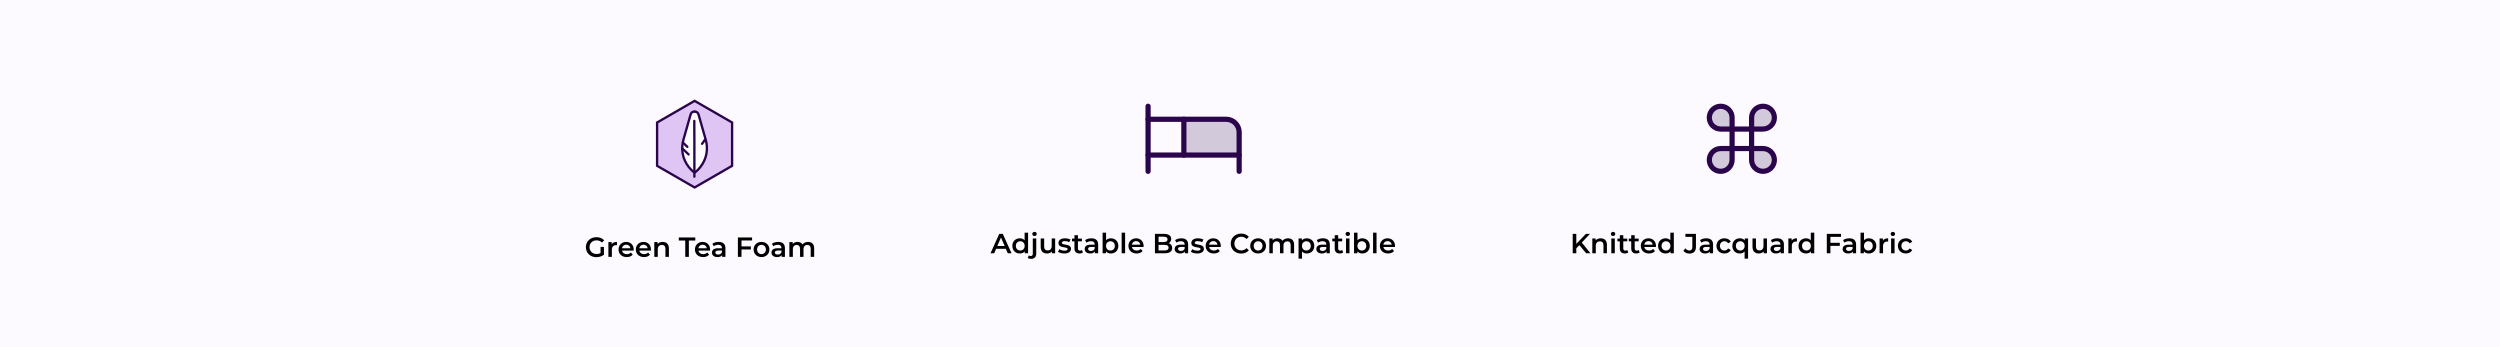 <svg width="1441" height="200" viewBox="0 0 1441 200" fill="none" xmlns="http://www.w3.org/2000/svg">
<rect width="1441" height="200" fill="#FDFAFF"/>
<g clip-path="url(#clip0_365_10872)">
<path d="M400.366 58.139L421.981 70.618V95.578L400.366 108.058L378.75 95.578V70.618L400.366 58.139Z" fill="#DEC5F3"/>
<path d="M400.786 64.447C400.786 64.447 402.838 65.51 403.628 69.069C404.419 72.625 407.328 82.508 407.328 82.508L407.102 86.122L407.074 89.172L405.859 92.193C405.859 92.193 404.702 94.593 404.617 94.819C404.532 95.044 403.628 96.879 403.488 96.907C403.347 96.935 400.611 99.364 400.611 99.364L398.716 98.601L398.246 97.538L397.578 96.87L395.215 93.491L393.268 87.9L392.984 84.539C392.984 84.539 393.606 82.619 393.634 82.366C393.662 82.112 394.001 80.361 394.001 80.361L397.926 66.667L399.14 64.888L399.761 64.549L400.786 64.446V64.447Z" fill="white"/>
<path d="M400.366 108.84L378.072 95.968V70.228L400.366 57.356L422.659 70.228V95.97L400.366 108.841V108.84ZM379.428 95.187L400.366 107.275L421.304 95.187V71.009L400.366 58.921L379.428 71.009V95.185V95.187Z" fill="#2B054C"/>
<path d="M400.09 100.041C399.943 100.041 399.795 99.995 399.671 99.897C394.856 96.122 392.204 90.318 392.58 84.371C392.665 83.016 392.899 81.666 393.269 80.359L397.414 65.782C397.785 64.484 398.895 63.64 400.245 63.633C400.621 63.633 400.925 63.934 400.926 64.307C400.926 64.681 400.627 64.986 400.253 64.988C399.671 64.992 398.962 65.299 398.718 66.153L394.572 80.729C394.226 81.944 394.011 83.197 393.932 84.456C393.584 89.957 396.042 95.331 400.506 98.829C400.801 99.06 400.852 99.486 400.621 99.78C400.488 99.951 400.288 100.04 400.088 100.04L400.09 100.041Z" fill="#2B054C"/>
<path d="M400.61 100.041C400.408 100.041 400.21 99.953 400.077 99.782C399.846 99.488 399.897 99.062 400.192 98.831C404.657 95.331 407.114 89.958 406.766 84.458C406.687 83.201 406.472 81.945 406.126 80.731L401.98 66.156C401.738 65.301 401.029 64.993 400.445 64.992C400.071 64.992 399.77 64.684 399.771 64.31C399.771 63.936 400.077 63.636 400.449 63.636C401.803 63.644 402.913 64.486 403.284 65.786L407.429 80.361C407.801 81.669 408.033 83.019 408.118 84.373C408.494 90.32 405.842 96.124 401.027 99.899C400.903 99.997 400.755 100.043 400.608 100.043L400.61 100.041Z" fill="#2B054C"/>
<path d="M400.245 102.519C399.864 102.515 399.564 102.21 399.567 101.836C399.645 93.521 399.514 69.937 399.512 69.7C399.51 69.326 399.812 69.02 400.186 69.019C400.561 69.019 400.865 69.32 400.867 69.692C400.867 69.93 401 93.524 400.923 101.848C400.919 102.221 400.617 102.521 400.245 102.521V102.519Z" fill="#2B054C"/>
<path d="M396.906 89.69C396.738 89.69 396.571 89.629 396.44 89.503L392.868 86.106C392.598 85.848 392.587 85.419 392.844 85.148C393.102 84.878 393.531 84.867 393.801 85.124L397.373 88.522C397.643 88.779 397.654 89.209 397.397 89.479C397.264 89.62 397.086 89.69 396.906 89.69Z" fill="#2B054C"/>
<path d="M396.173 85.319C396.003 85.319 395.833 85.254 395.701 85.126L393.354 82.838C393.085 82.577 393.08 82.147 393.341 81.879C393.602 81.61 394.031 81.605 394.3 81.866L396.647 84.154C396.916 84.415 396.921 84.845 396.66 85.113C396.527 85.25 396.351 85.319 396.175 85.319H396.173Z" fill="#2B054C"/>
<path d="M404.675 83.571C404.54 83.571 404.405 83.53 404.286 83.449C403.979 83.234 403.907 82.812 404.121 82.504L405.751 80.184C405.966 79.879 406.388 79.805 406.695 80.02C407 80.234 407.075 80.657 406.86 80.964L405.23 83.284C405.099 83.471 404.888 83.573 404.675 83.573V83.571Z" fill="#2B054C"/>
</g>
<path d="M346.152 145.835C345.432 146.251 344.648 146.411 343.848 146.411C341.48 146.411 339.8 144.747 339.8 142.475C339.8 140.155 341.48 138.539 343.864 138.539C345.064 138.539 346.072 138.939 346.952 139.819L348.264 138.539C347.208 137.339 345.64 136.715 343.768 136.715C340.264 136.715 337.704 139.131 337.704 142.475C337.704 145.819 340.264 148.235 343.736 148.235C345.32 148.235 346.952 147.755 348.12 146.811V142.347H346.152V145.835ZM352.575 140.779V139.531H350.671V148.075H352.671V143.931C352.671 142.187 353.631 141.291 355.151 141.291C355.295 141.291 355.439 141.307 355.615 141.339V139.435C354.191 139.435 353.151 139.883 352.575 140.779ZM365.266 143.851C365.266 141.179 363.442 139.435 360.946 139.435C358.402 139.435 356.53 141.259 356.53 143.803C356.53 146.347 358.386 148.187 361.25 148.187C362.722 148.187 363.922 147.707 364.69 146.795L363.618 145.563C363.01 146.187 362.258 146.491 361.298 146.491C359.81 146.491 358.77 145.691 358.53 144.443H365.234C365.25 144.251 365.266 144.011 365.266 143.851ZM360.946 141.035C362.258 141.035 363.202 141.883 363.362 143.115H358.514C358.706 141.867 359.65 141.035 360.946 141.035ZM375.219 143.851C375.219 141.179 373.395 139.435 370.899 139.435C368.355 139.435 366.483 141.259 366.483 143.803C366.483 146.347 368.339 148.187 371.203 148.187C372.675 148.187 373.875 147.707 374.643 146.795L373.571 145.563C372.963 146.187 372.211 146.491 371.251 146.491C369.763 146.491 368.723 145.691 368.483 144.443H375.187C375.203 144.251 375.219 144.011 375.219 143.851ZM370.899 141.035C372.211 141.035 373.155 141.883 373.315 143.115H368.467C368.659 141.867 369.603 141.035 370.899 141.035ZM381.988 139.435C380.74 139.435 379.7 139.851 379.044 140.635V139.531H377.14V148.075H379.14V143.755C379.14 142.043 380.1 141.179 381.524 141.179C382.804 141.179 383.556 141.915 383.556 143.435V148.075H385.556V143.179C385.556 140.603 384.036 139.435 381.988 139.435ZM394.979 148.075H397.059V138.635H400.771V136.875H391.267V138.635H394.979V148.075ZM409.297 143.851C409.297 141.179 407.473 139.435 404.977 139.435C402.433 139.435 400.561 141.259 400.561 143.803C400.561 146.347 402.417 148.187 405.281 148.187C406.753 148.187 407.953 147.707 408.721 146.795L407.649 145.563C407.041 146.187 406.289 146.491 405.329 146.491C403.841 146.491 402.801 145.691 402.561 144.443H409.265C409.281 144.251 409.297 144.011 409.297 143.851ZM404.977 141.035C406.289 141.035 407.233 141.883 407.393 143.115H402.545C402.737 141.867 403.681 141.035 404.977 141.035ZM414.248 139.435C412.872 139.435 411.544 139.787 410.632 140.491L411.416 141.947C412.056 141.419 413.048 141.099 414.008 141.099C415.432 141.099 416.136 141.787 416.136 142.955V143.083H413.928C411.336 143.083 410.376 144.203 410.376 145.627C410.376 147.115 411.608 148.187 413.56 148.187C414.84 148.187 415.768 147.771 416.248 147.035V148.075H418.136V143.067C418.136 140.603 416.712 139.435 414.248 139.435ZM413.976 146.731C412.952 146.731 412.344 146.267 412.344 145.547C412.344 144.923 412.712 144.411 414.072 144.411H416.136V145.403C415.8 146.283 414.952 146.731 413.976 146.731ZM433.493 138.619V136.875H425.317V148.075H427.397V143.787H432.805V142.027H427.397V138.619H433.493ZM438.918 148.187C441.574 148.187 443.478 146.363 443.478 143.803C443.478 141.243 441.574 139.435 438.918 139.435C436.294 139.435 434.374 141.243 434.374 143.803C434.374 146.363 436.294 148.187 438.918 148.187ZM438.918 146.475C437.478 146.475 436.39 145.435 436.39 143.803C436.39 142.171 437.478 141.131 438.918 141.131C440.374 141.131 441.462 142.171 441.462 143.803C441.462 145.435 440.374 146.475 438.918 146.475ZM448.545 139.435C447.169 139.435 445.841 139.787 444.929 140.491L445.713 141.947C446.353 141.419 447.345 141.099 448.305 141.099C449.729 141.099 450.433 141.787 450.433 142.955V143.083H448.225C445.633 143.083 444.673 144.203 444.673 145.627C444.673 147.115 445.905 148.187 447.857 148.187C449.137 148.187 450.065 147.771 450.545 147.035V148.075H452.433V143.067C452.433 140.603 451.009 139.435 448.545 139.435ZM448.273 146.731C447.249 146.731 446.641 146.267 446.641 145.547C446.641 144.923 447.009 144.411 448.369 144.411H450.433V145.403C450.097 146.283 449.249 146.731 448.273 146.731ZM465.784 139.435C464.424 139.435 463.272 139.979 462.584 140.859C461.992 139.899 460.952 139.435 459.704 139.435C458.536 139.435 457.544 139.851 456.904 140.619V139.531H455V148.075H457V143.739C457 142.043 457.896 141.179 459.224 141.179C460.44 141.179 461.144 141.915 461.144 143.435V148.075H463.144V143.739C463.144 142.043 464.056 141.179 465.368 141.179C466.584 141.179 467.288 141.915 467.288 143.435V148.075H469.288V143.179C469.288 140.603 467.848 139.435 465.784 139.435Z" fill="black"/>
<path opacity="0.2" d="M682.375 68.75H706.75C708.739 68.75 710.647 69.54 712.053 70.947C713.46 72.353 714.25 74.261 714.25 76.25V89.375H682.375V68.75Z" fill="#2B054C"/>
<path d="M682.375 89.375V68.75H706.75C708.739 68.75 710.647 69.54 712.053 70.947C713.46 72.353 714.25 74.261 714.25 76.25V89.375" stroke="#2B054C" stroke-width="3" stroke-linecap="round" stroke-linejoin="round"/>
<path d="M661.75 98.75V61.25" stroke="#2B054C" stroke-width="3" stroke-linecap="round" stroke-linejoin="round"/>
<path d="M661.75 89.375H714.25V98.75" stroke="#2B054C" stroke-width="3" stroke-linecap="round" stroke-linejoin="round"/>
<path d="M682.375 68.75H661.75" stroke="#2B054C" stroke-width="3" stroke-linecap="round" stroke-linejoin="round"/>
<path d="M580.888 146H583.064L578.008 134.8H575.96L570.92 146H573.064L574.168 143.408H579.768L580.888 146ZM574.872 141.776L576.968 136.88L579.08 141.776H574.872ZM590.586 134.128V138.512C589.914 137.728 588.938 137.36 587.834 137.36C585.354 137.36 583.514 139.072 583.514 141.728C583.514 144.384 585.354 146.112 587.834 146.112C589.002 146.112 589.994 145.712 590.666 144.896V146H592.586V134.128H590.586ZM588.074 144.4C586.634 144.4 585.53 143.36 585.53 141.728C585.53 140.096 586.634 139.056 588.074 139.056C589.514 139.056 590.618 140.096 590.618 141.728C590.618 143.36 589.514 144.4 588.074 144.4ZM596.291 136.048C597.043 136.048 597.571 135.504 597.571 134.8C597.571 134.144 597.027 133.648 596.291 133.648C595.555 133.648 595.011 134.176 595.011 134.848C595.011 135.52 595.555 136.048 596.291 136.048ZM594.323 149.216C596.227 149.216 597.299 148.032 597.299 146.16V137.456H595.299V146.208C595.299 147.12 594.883 147.568 594.147 147.568C593.699 147.568 593.283 147.456 592.979 147.232L592.403 148.72C592.867 149.072 593.587 149.216 594.323 149.216ZM606.193 137.456V141.776C606.193 143.488 605.249 144.352 603.857 144.352C602.593 144.352 601.857 143.616 601.857 142.064V137.456H599.857V142.336C599.857 144.912 601.345 146.112 603.537 146.112C604.641 146.112 605.649 145.696 606.289 144.912V146H608.193V137.456H606.193ZM613.452 146.112C615.852 146.112 617.324 145.072 617.324 143.472C617.324 140.128 612.044 141.664 612.044 139.936C612.044 139.376 612.62 138.976 613.836 138.976C614.652 138.976 615.468 139.136 616.284 139.616L617.052 138.096C616.284 137.632 614.988 137.36 613.852 137.36C611.548 137.36 610.092 138.416 610.092 140.032C610.092 143.44 615.372 141.904 615.372 143.536C615.372 144.128 614.844 144.48 613.58 144.48C612.508 144.48 611.356 144.128 610.604 143.632L609.836 145.152C610.604 145.696 612.028 146.112 613.452 146.112ZM623.622 144.112C623.318 144.352 622.918 144.464 622.502 144.464C621.734 144.464 621.318 144.016 621.318 143.184V139.12H623.606V137.52H621.318V135.568H619.318V137.52H617.91V139.12H619.318V143.232C619.318 145.12 620.39 146.112 622.262 146.112C622.982 146.112 623.702 145.92 624.182 145.536L623.622 144.112ZM629.092 137.36C627.716 137.36 626.388 137.712 625.476 138.416L626.26 139.872C626.9 139.344 627.892 139.024 628.852 139.024C630.276 139.024 630.98 139.712 630.98 140.88V141.008H628.772C626.18 141.008 625.22 142.128 625.22 143.552C625.22 145.04 626.452 146.112 628.404 146.112C629.684 146.112 630.612 145.696 631.092 144.96V146H632.98V140.992C632.98 138.528 631.556 137.36 629.092 137.36ZM628.82 144.656C627.796 144.656 627.188 144.192 627.188 143.472C627.188 142.848 627.556 142.336 628.916 142.336H630.98V143.328C630.644 144.208 629.796 144.656 628.82 144.656ZM640.282 137.36C639.194 137.36 638.234 137.728 637.546 138.496V134.128H635.546V146H637.45V144.896C638.122 145.712 639.114 146.112 640.282 146.112C642.778 146.112 644.618 144.384 644.618 141.728C644.618 139.072 642.778 137.36 640.282 137.36ZM640.058 144.4C638.618 144.4 637.514 143.36 637.514 141.728C637.514 140.096 638.618 139.056 640.058 139.056C641.498 139.056 642.586 140.096 642.586 141.728C642.586 143.36 641.498 144.4 640.058 144.4ZM646.515 146H648.515V134.128H646.515V146ZM659.172 141.776C659.172 139.104 657.348 137.36 654.852 137.36C652.308 137.36 650.436 139.184 650.436 141.728C650.436 144.272 652.292 146.112 655.156 146.112C656.628 146.112 657.828 145.632 658.596 144.72L657.524 143.488C656.916 144.112 656.164 144.416 655.204 144.416C653.716 144.416 652.676 143.616 652.436 142.368H659.14C659.156 142.176 659.172 141.936 659.172 141.776ZM654.852 138.96C656.164 138.96 657.108 139.808 657.268 141.04H652.42C652.612 139.792 653.556 138.96 654.852 138.96ZM673.643 140.176C674.507 139.712 675.083 138.864 675.083 137.712C675.083 135.936 673.643 134.8 670.955 134.8H665.707V146H671.275C674.155 146 675.659 144.88 675.659 142.96C675.659 141.504 674.843 140.56 673.643 140.176ZM670.731 136.432C672.171 136.432 672.987 136.944 672.987 137.984C672.987 139.008 672.171 139.52 670.731 139.52H667.787V136.432H670.731ZM671.147 144.368H667.787V141.136H671.147C672.715 141.136 673.563 141.632 673.563 142.752C673.563 143.872 672.715 144.368 671.147 144.368ZM680.951 137.36C679.575 137.36 678.247 137.712 677.335 138.416L678.119 139.872C678.759 139.344 679.751 139.024 680.711 139.024C682.135 139.024 682.839 139.712 682.839 140.88V141.008H680.631C678.039 141.008 677.079 142.128 677.079 143.552C677.079 145.04 678.311 146.112 680.263 146.112C681.543 146.112 682.471 145.696 682.951 144.96V146H684.839V140.992C684.839 138.528 683.415 137.36 680.951 137.36ZM680.679 144.656C679.655 144.656 679.047 144.192 679.047 143.472C679.047 142.848 679.415 142.336 680.775 142.336H682.839V143.328C682.503 144.208 681.655 144.656 680.679 144.656ZM690.046 146.112C692.446 146.112 693.918 145.072 693.918 143.472C693.918 140.128 688.638 141.664 688.638 139.936C688.638 139.376 689.214 138.976 690.43 138.976C691.246 138.976 692.062 139.136 692.878 139.616L693.646 138.096C692.878 137.632 691.582 137.36 690.446 137.36C688.142 137.36 686.686 138.416 686.686 140.032C686.686 143.44 691.966 141.904 691.966 143.536C691.966 144.128 691.438 144.48 690.174 144.48C689.102 144.48 687.95 144.128 687.198 143.632L686.43 145.152C687.198 145.696 688.622 146.112 690.046 146.112ZM703.672 141.776C703.672 139.104 701.848 137.36 699.352 137.36C696.808 137.36 694.936 139.184 694.936 141.728C694.936 144.272 696.792 146.112 699.656 146.112C701.128 146.112 702.328 145.632 703.096 144.72L702.024 143.488C701.416 144.112 700.664 144.416 699.704 144.416C698.216 144.416 697.176 143.616 696.936 142.368H703.64C703.656 142.176 703.672 141.936 703.672 141.776ZM699.352 138.96C700.664 138.96 701.608 139.808 701.768 141.04H696.92C697.112 139.792 698.056 138.96 699.352 138.96ZM715.391 146.16C717.231 146.16 718.799 145.504 719.839 144.288L718.495 143.008C717.679 143.904 716.671 144.336 715.503 144.336C713.183 144.336 711.503 142.704 711.503 140.4C711.503 138.096 713.183 136.464 715.503 136.464C716.671 136.464 717.679 136.896 718.495 137.776L719.839 136.512C718.799 135.296 717.231 134.64 715.407 134.64C711.967 134.64 709.407 137.056 709.407 140.4C709.407 143.744 711.967 146.16 715.391 146.16ZM725.168 146.112C727.824 146.112 729.728 144.288 729.728 141.728C729.728 139.168 727.824 137.36 725.168 137.36C722.544 137.36 720.624 139.168 720.624 141.728C720.624 144.288 722.544 146.112 725.168 146.112ZM725.168 144.4C723.728 144.4 722.64 143.36 722.64 141.728C722.64 140.096 723.728 139.056 725.168 139.056C726.624 139.056 727.712 140.096 727.712 141.728C727.712 143.36 726.624 144.4 725.168 144.4ZM742.424 137.36C741.064 137.36 739.912 137.904 739.224 138.784C738.632 137.824 737.592 137.36 736.344 137.36C735.176 137.36 734.184 137.776 733.544 138.544V137.456H731.64V146H733.64V141.664C733.64 139.968 734.536 139.104 735.864 139.104C737.08 139.104 737.784 139.84 737.784 141.36V146H739.784V141.664C739.784 139.968 740.696 139.104 742.008 139.104C743.224 139.104 743.928 139.84 743.928 141.36V146H745.928V141.104C745.928 138.528 744.488 137.36 742.424 137.36ZM753.22 137.36C752.052 137.36 751.06 137.76 750.388 138.576V137.456H748.484V149.104H750.484V144.96C751.172 145.744 752.132 146.112 753.22 146.112C755.716 146.112 757.556 144.384 757.556 141.728C757.556 139.088 755.716 137.36 753.22 137.36ZM752.996 144.4C751.556 144.4 750.452 143.36 750.452 141.728C750.452 140.096 751.556 139.056 752.996 139.056C754.436 139.056 755.524 140.096 755.524 141.728C755.524 143.36 754.436 144.4 752.996 144.4ZM762.607 137.36C761.231 137.36 759.903 137.712 758.991 138.416L759.775 139.872C760.415 139.344 761.407 139.024 762.367 139.024C763.791 139.024 764.495 139.712 764.495 140.88V141.008H762.287C759.695 141.008 758.735 142.128 758.735 143.552C758.735 145.04 759.967 146.112 761.919 146.112C763.199 146.112 764.127 145.696 764.607 144.96V146H766.495V140.992C766.495 138.528 765.071 137.36 762.607 137.36ZM762.335 144.656C761.311 144.656 760.703 144.192 760.703 143.472C760.703 142.848 761.071 142.336 762.431 142.336H764.495V143.328C764.159 144.208 763.311 144.656 762.335 144.656ZM773.638 144.112C773.334 144.352 772.934 144.464 772.518 144.464C771.75 144.464 771.334 144.016 771.334 143.184V139.12H773.622V137.52H771.334V135.568H769.334V137.52H767.926V139.12H769.334V143.232C769.334 145.12 770.406 146.112 772.278 146.112C772.998 146.112 773.718 145.92 774.198 145.536L773.638 144.112ZM776.851 136.048C777.603 136.048 778.131 135.504 778.131 134.8C778.131 134.144 777.587 133.648 776.851 133.648C776.115 133.648 775.571 134.176 775.571 134.848C775.571 135.52 776.115 136.048 776.851 136.048ZM775.843 146H777.843V137.456H775.843V146ZM785.204 137.36C784.116 137.36 783.156 137.728 782.468 138.496V134.128H780.468V146H782.372V144.896C783.044 145.712 784.036 146.112 785.204 146.112C787.7 146.112 789.54 144.384 789.54 141.728C789.54 139.072 787.7 137.36 785.204 137.36ZM784.98 144.4C783.54 144.4 782.436 143.36 782.436 141.728C782.436 140.096 783.54 139.056 784.98 139.056C786.42 139.056 787.508 140.096 787.508 141.728C787.508 143.36 786.42 144.4 784.98 144.4ZM791.437 146H793.437V134.128H791.437V146ZM804.094 141.776C804.094 139.104 802.27 137.36 799.774 137.36C797.23 137.36 795.358 139.184 795.358 141.728C795.358 144.272 797.214 146.112 800.078 146.112C801.55 146.112 802.75 145.632 803.518 144.72L802.446 143.488C801.838 144.112 801.086 144.416 800.126 144.416C798.638 144.416 797.598 143.616 797.358 142.368H804.062C804.078 142.176 804.094 141.936 804.094 141.776ZM799.774 138.96C801.086 138.96 802.03 139.808 802.19 141.04H797.342C797.534 139.792 798.478 138.96 799.774 138.96Z" fill="black"/>
<path opacity="0.2" d="M1016.19 61.25C1017.93 61.25 1019.6 61.941 1020.83 63.172C1022.06 64.403 1022.75 66.072 1022.75 67.812C1022.75 69.553 1022.06 71.222 1020.83 72.453C1019.6 73.684 1017.93 74.375 1016.19 74.375H1009.62V67.812C1009.62 66.072 1010.32 64.403 1011.55 63.172C1012.78 61.941 1014.45 61.25 1016.19 61.25Z" fill="#2B054C"/>
<path opacity="0.2" d="M998.375 74.375H991.812C990.072 74.375 988.403 73.684 987.172 72.453C985.941 71.222 985.25 69.553 985.25 67.812C985.25 66.072 985.941 64.403 987.172 63.172C988.403 61.941 990.072 61.25 991.812 61.25C993.553 61.25 995.222 61.941 996.453 63.172C997.684 64.403 998.375 66.072 998.375 67.812V74.375Z" fill="#2B054C"/>
<path opacity="0.2" d="M1009.62 85.625H1016.19C1017.93 85.625 1019.6 86.316 1020.83 87.547C1022.06 88.778 1022.75 90.447 1022.75 92.188C1022.75 93.928 1022.06 95.597 1020.83 96.828C1019.6 98.059 1017.93 98.75 1016.19 98.75C1014.45 98.75 1012.78 98.059 1011.55 96.828C1010.32 95.597 1009.62 93.928 1009.62 92.188V85.625Z" fill="#2B054C"/>
<path opacity="0.2" d="M991.812 98.75C990.072 98.75 988.403 98.059 987.172 96.828C985.941 95.597 985.25 93.928 985.25 92.188C985.25 90.447 985.941 88.778 987.172 87.547C988.403 86.316 990.072 85.625 991.812 85.625H998.375V92.188C998.375 93.928 997.684 95.597 996.453 96.828C995.222 98.059 993.553 98.75 991.812 98.75Z" fill="#2B054C"/>
<path d="M991.812 98.75C990.072 98.75 988.403 98.059 987.172 96.828C985.941 95.597 985.25 93.928 985.25 92.188C985.25 90.447 985.941 88.778 987.172 87.547C988.403 86.316 990.072 85.625 991.812 85.625H998.375V92.188C998.375 93.928 997.684 95.597 996.453 96.828C995.222 98.059 993.553 98.75 991.812 98.75Z" stroke="#2B054C" stroke-width="3" stroke-linecap="round" stroke-linejoin="round"/>
<path d="M1016.19 61.25C1017.93 61.25 1019.6 61.941 1020.83 63.172C1022.06 64.403 1022.75 66.072 1022.75 67.812C1022.75 69.553 1022.06 71.222 1020.83 72.453C1019.6 73.684 1017.93 74.375 1016.19 74.375H1009.62V67.812C1009.62 66.072 1010.32 64.403 1011.55 63.172C1012.78 61.941 1014.45 61.25 1016.19 61.25Z" stroke="#2B054C" stroke-width="3" stroke-linecap="round" stroke-linejoin="round"/>
<path d="M998.375 74.375H991.812C990.072 74.375 988.403 73.684 987.172 72.453C985.941 71.222 985.25 69.553 985.25 67.812C985.25 66.072 985.941 64.403 987.172 63.172C988.403 61.941 990.072 61.25 991.812 61.25C993.553 61.25 995.222 61.941 996.453 63.172C997.684 64.403 998.375 66.072 998.375 67.812V74.375Z" stroke="#2B054C" stroke-width="3" stroke-linecap="round" stroke-linejoin="round"/>
<path d="M1009.62 85.625H1016.19C1017.93 85.625 1019.6 86.316 1020.83 87.547C1022.06 88.778 1022.75 90.447 1022.75 92.188C1022.75 93.928 1022.06 95.597 1020.83 96.828C1019.6 98.059 1017.93 98.75 1016.19 98.75C1014.45 98.75 1012.78 98.059 1011.55 96.828C1010.32 95.597 1009.62 93.928 1009.62 92.188V85.625Z" stroke="#2B054C" stroke-width="3" stroke-linecap="round" stroke-linejoin="round"/>
<path d="M1009.62 74.375H998.375V85.625H1009.62V74.375Z" stroke="#2B054C" stroke-width="3" stroke-linecap="round" stroke-linejoin="round"/>
<path d="M914.312 146H916.744L911.752 139.808L916.456 134.8H914.12L908.584 140.544V134.8H906.504V146H908.584V143.136L910.36 141.312L914.312 146ZM922.66 137.36C921.412 137.36 920.372 137.776 919.716 138.56V137.456H917.812V146H919.812V141.68C919.812 139.968 920.772 139.104 922.196 139.104C923.476 139.104 924.228 139.84 924.228 141.36V146H926.228V141.104C926.228 138.528 924.708 137.36 922.66 137.36ZM929.773 136.048C930.525 136.048 931.053 135.504 931.053 134.8C931.053 134.144 930.509 133.648 929.773 133.648C929.037 133.648 928.493 134.176 928.493 134.848C928.493 135.52 929.037 136.048 929.773 136.048ZM928.765 146H930.765V137.456H928.765V146ZM937.966 144.112C937.662 144.352 937.262 144.464 936.846 144.464C936.078 144.464 935.662 144.016 935.662 143.184V139.12H937.95V137.52H935.662V135.568H933.662V137.52H932.254V139.12H933.662V143.232C933.662 145.12 934.734 146.112 936.606 146.112C937.326 146.112 938.046 145.92 938.526 145.536L937.966 144.112ZM944.544 144.112C944.24 144.352 943.84 144.464 943.424 144.464C942.656 144.464 942.24 144.016 942.24 143.184V139.12H944.528V137.52H942.24V135.568H940.24V137.52H938.832V139.12H940.24V143.232C940.24 145.12 941.312 146.112 943.184 146.112C943.904 146.112 944.624 145.92 945.104 145.536L944.544 144.112ZM954.5 141.776C954.5 139.104 952.676 137.36 950.18 137.36C947.636 137.36 945.764 139.184 945.764 141.728C945.764 144.272 947.62 146.112 950.484 146.112C951.956 146.112 953.156 145.632 953.924 144.72L952.852 143.488C952.244 144.112 951.492 144.416 950.532 144.416C949.044 144.416 948.004 143.616 947.764 142.368H954.468C954.484 142.176 954.5 141.936 954.5 141.776ZM950.18 138.96C951.492 138.96 952.436 139.808 952.596 141.04H947.748C947.94 139.792 948.884 138.96 950.18 138.96ZM962.789 134.128V138.512C962.117 137.728 961.141 137.36 960.037 137.36C957.557 137.36 955.717 139.072 955.717 141.728C955.717 144.384 957.557 146.112 960.037 146.112C961.205 146.112 962.197 145.712 962.869 144.896V146H964.789V134.128H962.789ZM960.277 144.4C958.837 144.4 957.733 143.36 957.733 141.728C957.733 140.096 958.837 139.056 960.277 139.056C961.717 139.056 962.821 140.096 962.821 141.728C962.821 143.36 961.717 144.4 960.277 144.4ZM973.764 146.16C976.228 146.16 977.54 144.864 977.54 142.224V134.8H971.476V136.544H975.46V142.336C975.46 143.712 974.868 144.4 973.716 144.4C972.836 144.4 972.1 143.952 971.492 143.12L970.308 144.544C971.076 145.584 972.356 146.16 973.764 146.16ZM983.529 137.36C982.153 137.36 980.825 137.712 979.913 138.416L980.697 139.872C981.337 139.344 982.329 139.024 983.289 139.024C984.713 139.024 985.417 139.712 985.417 140.88V141.008H983.209C980.617 141.008 979.657 142.128 979.657 143.552C979.657 145.04 980.889 146.112 982.841 146.112C984.121 146.112 985.049 145.696 985.529 144.96V146H987.417V140.992C987.417 138.528 985.993 137.36 983.529 137.36ZM983.257 144.656C982.233 144.656 981.625 144.192 981.625 143.472C981.625 142.848 981.993 142.336 983.353 142.336H985.417V143.328C985.081 144.208 984.233 144.656 983.257 144.656ZM993.982 146.112C995.646 146.112 996.974 145.392 997.63 144.112L996.094 143.216C995.582 144.032 994.814 144.4 993.966 144.4C992.494 144.4 991.374 143.392 991.374 141.728C991.374 140.08 992.494 139.056 993.966 139.056C994.814 139.056 995.582 139.424 996.094 140.24L997.63 139.344C996.974 138.048 995.646 137.36 993.982 137.36C991.278 137.36 989.358 139.168 989.358 141.728C989.358 144.288 991.278 146.112 993.982 146.112ZM1005.68 137.456V138.576C1005.01 137.76 1004.02 137.36 1002.85 137.36C1000.35 137.36 998.53 139.088 998.53 141.728C998.53 144.384 1000.35 146.112 1002.85 146.112C1003.94 146.112 1004.9 145.744 1005.59 144.96V149.104H1007.59V137.456H1005.68ZM1003.07 144.4C1001.63 144.4 1000.55 143.36 1000.55 141.728C1000.55 140.096 1001.63 139.056 1003.07 139.056C1004.53 139.056 1005.62 140.096 1005.62 141.728C1005.62 143.36 1004.53 144.4 1003.07 144.4ZM1016.47 137.456V141.776C1016.47 143.488 1015.53 144.352 1014.14 144.352C1012.87 144.352 1012.14 143.616 1012.14 142.064V137.456H1010.14V142.336C1010.14 144.912 1011.63 146.112 1013.82 146.112C1014.92 146.112 1015.93 145.696 1016.57 144.912V146H1018.47V137.456H1016.47ZM1024.36 137.36C1022.98 137.36 1021.65 137.712 1020.74 138.416L1021.53 139.872C1022.17 139.344 1023.16 139.024 1024.12 139.024C1025.54 139.024 1026.25 139.712 1026.25 140.88V141.008H1024.04C1021.45 141.008 1020.49 142.128 1020.49 143.552C1020.49 145.04 1021.72 146.112 1023.67 146.112C1024.95 146.112 1025.88 145.696 1026.36 144.96V146H1028.25V140.992C1028.25 138.528 1026.82 137.36 1024.36 137.36ZM1024.09 144.656C1023.06 144.656 1022.45 144.192 1022.45 143.472C1022.45 142.848 1022.82 142.336 1024.18 142.336H1026.25V143.328C1025.91 144.208 1025.06 144.656 1024.09 144.656ZM1032.72 138.704V137.456H1030.81V146H1032.81V141.856C1032.81 140.112 1033.77 139.216 1035.29 139.216C1035.44 139.216 1035.58 139.232 1035.76 139.264V137.36C1034.33 137.36 1033.29 137.808 1032.72 138.704ZM1043.74 134.128V138.512C1043.07 137.728 1042.09 137.36 1040.99 137.36C1038.51 137.36 1036.67 139.072 1036.67 141.728C1036.67 144.384 1038.51 146.112 1040.99 146.112C1042.16 146.112 1043.15 145.712 1043.82 144.896V146H1045.74V134.128H1043.74ZM1041.23 144.4C1039.79 144.4 1038.69 143.36 1038.69 141.728C1038.69 140.096 1039.79 139.056 1041.23 139.056C1042.67 139.056 1043.77 140.096 1043.77 141.728C1043.77 143.36 1042.67 144.4 1041.23 144.4ZM1061.15 136.544V134.8H1052.97V146H1055.05V141.712H1060.46V139.952H1055.05V136.544H1061.15ZM1065.97 137.36C1064.59 137.36 1063.26 137.712 1062.35 138.416L1063.13 139.872C1063.77 139.344 1064.77 139.024 1065.73 139.024C1067.15 139.024 1067.85 139.712 1067.85 140.88V141.008H1065.65C1063.05 141.008 1062.09 142.128 1062.09 143.552C1062.09 145.04 1063.33 146.112 1065.28 146.112C1066.56 146.112 1067.49 145.696 1067.97 144.96V146H1069.85V140.992C1069.85 138.528 1068.43 137.36 1065.97 137.36ZM1065.69 144.656C1064.67 144.656 1064.06 144.192 1064.06 143.472C1064.06 142.848 1064.43 142.336 1065.79 142.336H1067.85V143.328C1067.52 144.208 1066.67 144.656 1065.69 144.656ZM1077.16 137.36C1076.07 137.36 1075.11 137.728 1074.42 138.496V134.128H1072.42V146H1074.33V144.896C1075 145.712 1075.99 146.112 1077.16 146.112C1079.65 146.112 1081.49 144.384 1081.49 141.728C1081.49 139.072 1079.65 137.36 1077.16 137.36ZM1076.93 144.4C1075.49 144.4 1074.39 143.36 1074.39 141.728C1074.39 140.096 1075.49 139.056 1076.93 139.056C1078.37 139.056 1079.46 140.096 1079.46 141.728C1079.46 143.36 1078.37 144.4 1076.93 144.4ZM1085.29 138.704V137.456H1083.39V146H1085.39V141.856C1085.39 140.112 1086.35 139.216 1087.87 139.216C1088.01 139.216 1088.16 139.232 1088.33 139.264V137.36C1086.91 137.36 1085.87 137.808 1085.29 138.704ZM1091.04 136.048C1091.79 136.048 1092.32 135.504 1092.32 134.8C1092.32 134.144 1091.77 133.648 1091.04 133.648C1090.3 133.648 1089.76 134.176 1089.76 134.848C1089.76 135.52 1090.3 136.048 1091.04 136.048ZM1090.03 146H1092.03V137.456H1090.03V146ZM1098.58 146.112C1100.24 146.112 1101.57 145.392 1102.22 144.112L1100.69 143.216C1100.18 144.032 1099.41 144.4 1098.56 144.4C1097.09 144.4 1095.97 143.392 1095.97 141.728C1095.97 140.08 1097.09 139.056 1098.56 139.056C1099.41 139.056 1100.18 139.424 1100.69 140.24L1102.22 139.344C1101.57 138.048 1100.24 137.36 1098.58 137.36C1095.87 137.36 1093.95 139.168 1093.95 141.728C1093.95 144.288 1095.87 146.112 1098.58 146.112Z" fill="black"/>
<defs>
<clipPath id="clip0_365_10872">
<rect width="44.587" height="51.483" fill="white" transform="translate(378.072 57.356)"/>
</clipPath>
</defs>
</svg>
